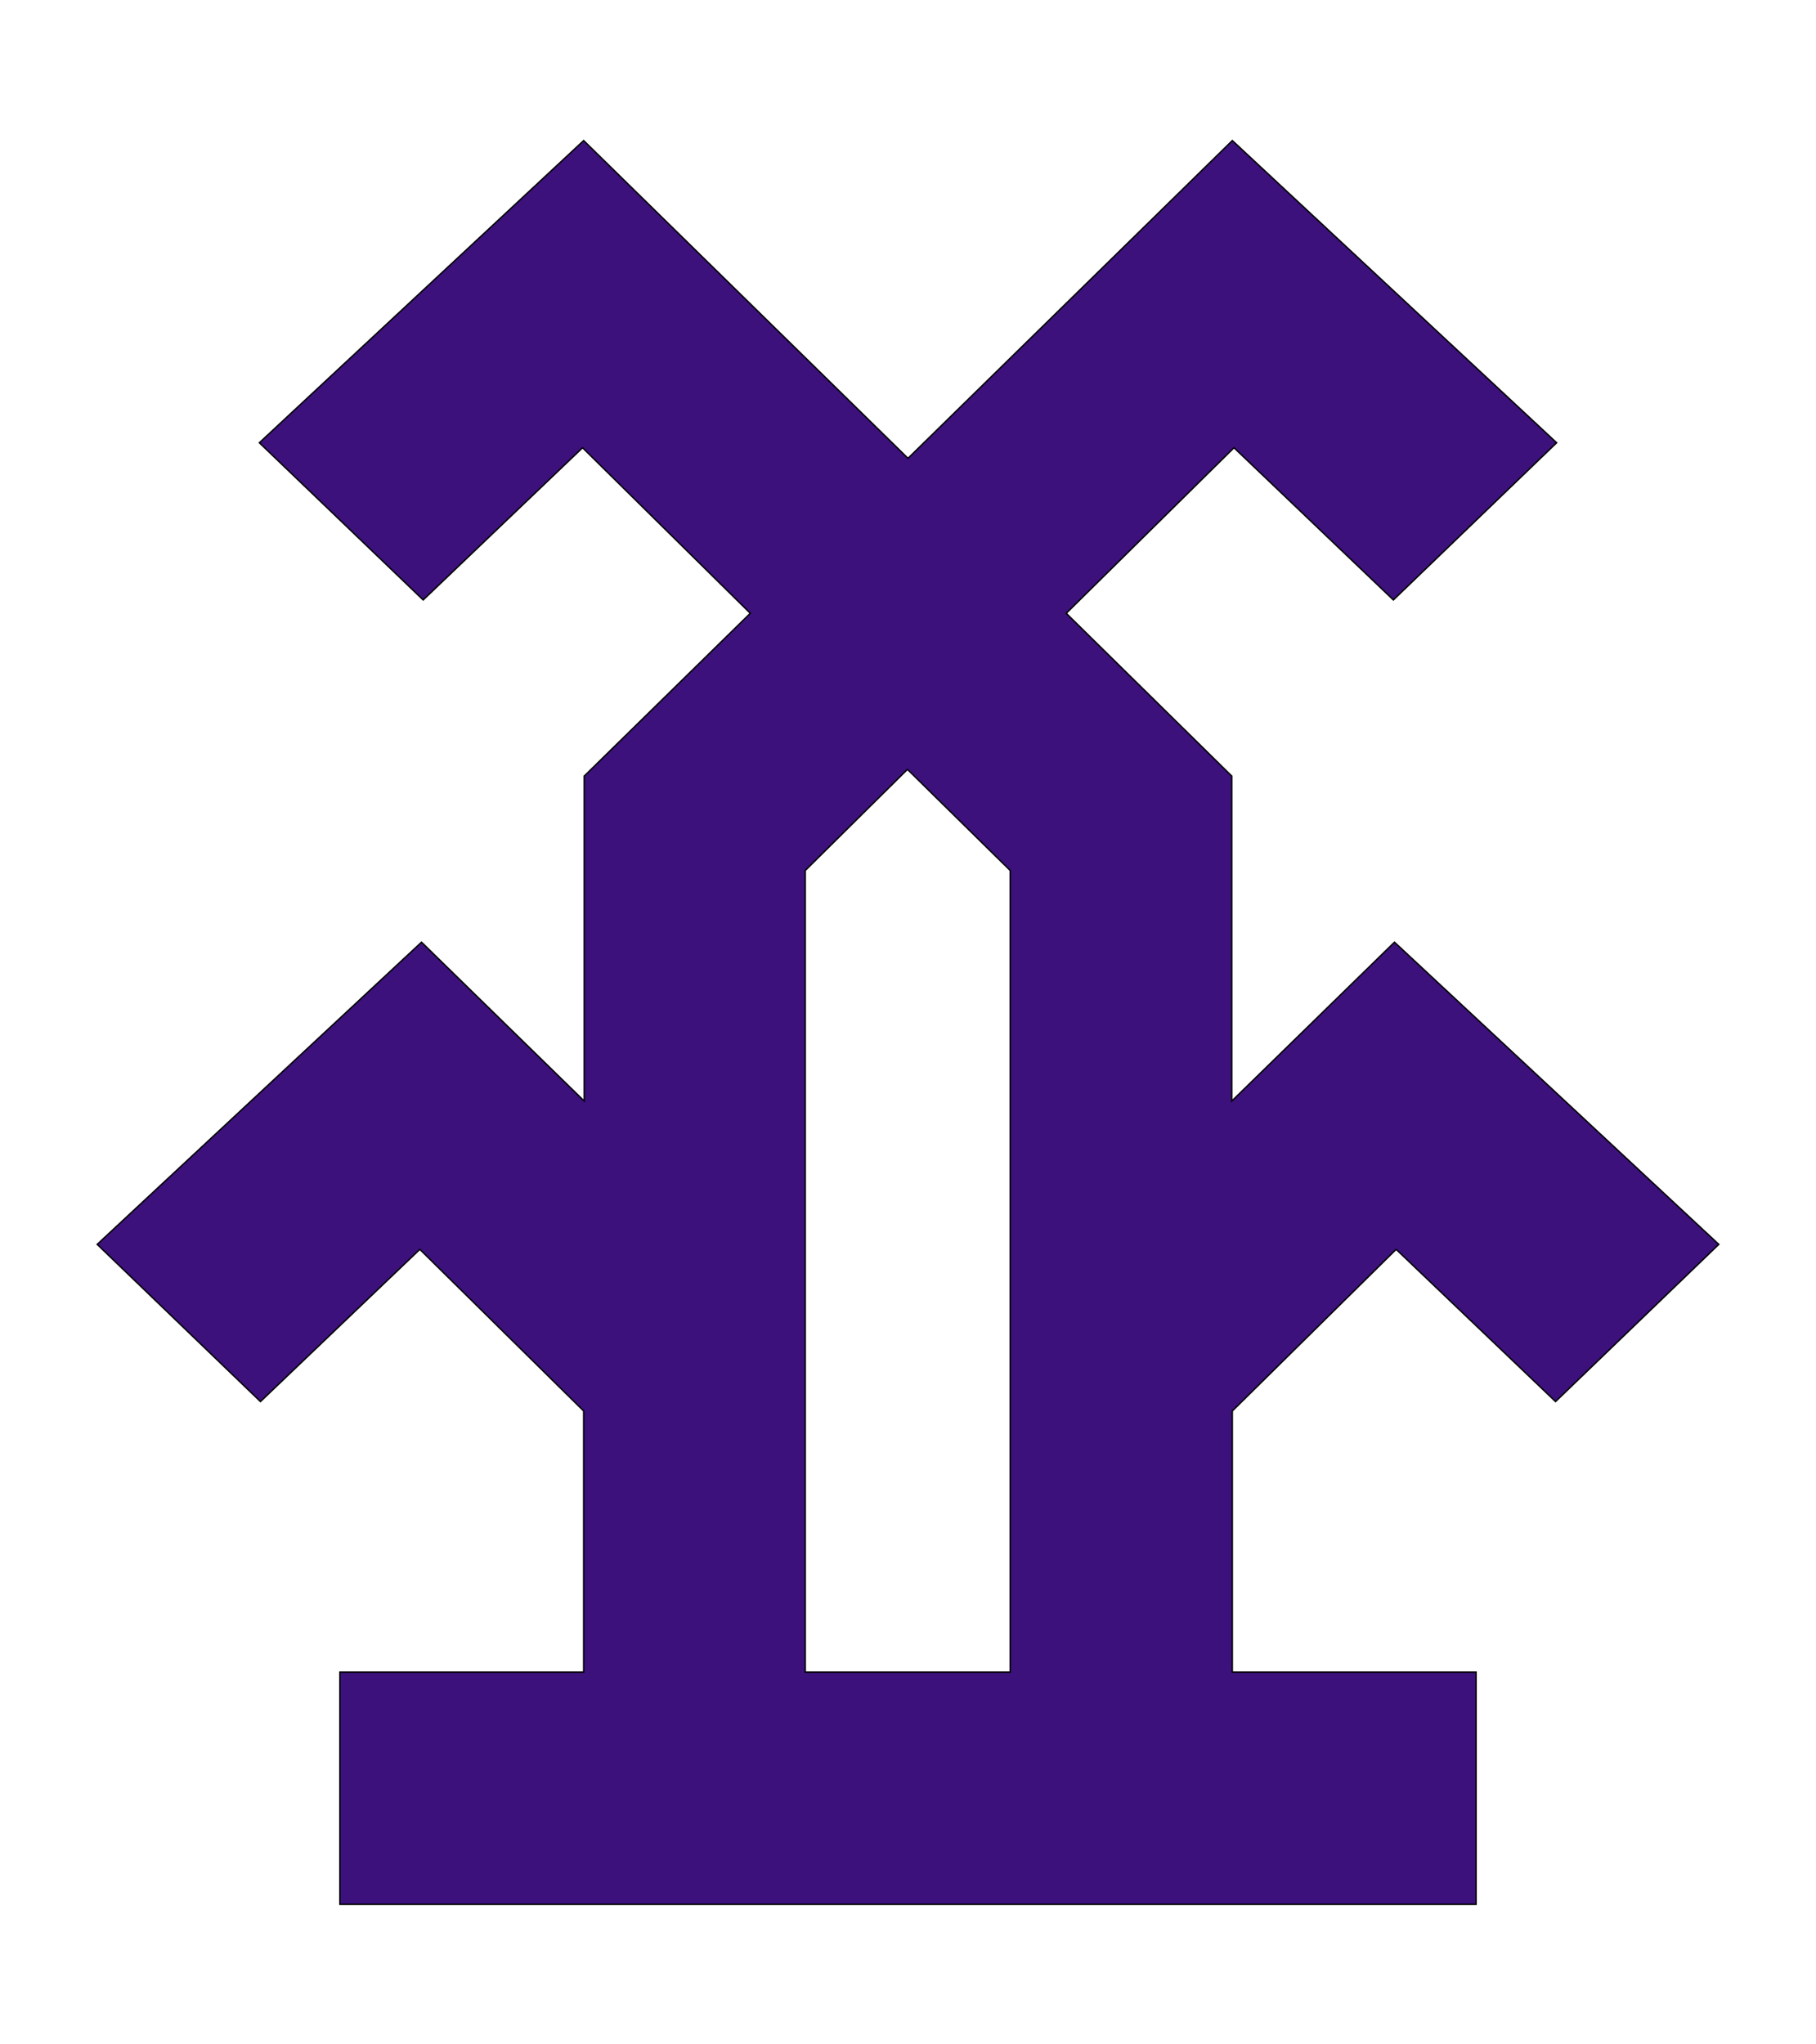 <?xml version="1.0" encoding="UTF-8"?>
<svg enable-background="new 0 0 327 368" version="1.1" viewBox="0 0 327 368" xml:space="preserve" xmlns="http://www.w3.org/2000/svg">
<style type="text/css">
	.st0{fill:#3C117C;stroke:#000000;stroke-width:0.25;stroke-miterlimit:10;}
</style>
<path class="st0" d="m251.4 224.9 28.7 27.4 29.4-28.3-58.4-54.4-29.3 28.6v-58.5l-29.8-29.3 30.2-29.8 28.7 27.4 29.4-28.3-58.4-54.4-58.4 57.2-58.4-57.2-58.4 54.4 29.5 28.3 28.7-27.4 30.2 29.8-29.9 29.3v58.5l-29.3-28.6-58.4 54.4 29.4 28.3 28.7-27.4 29.5 29.1v47h-43.9v41.8h204.6v-41.8h-43.9v-47l29.5-29.1zm-69.5-68.2v144.3h-36.9v-144.3l18.4-18.2 18.5 18.2z"/>
</svg>
